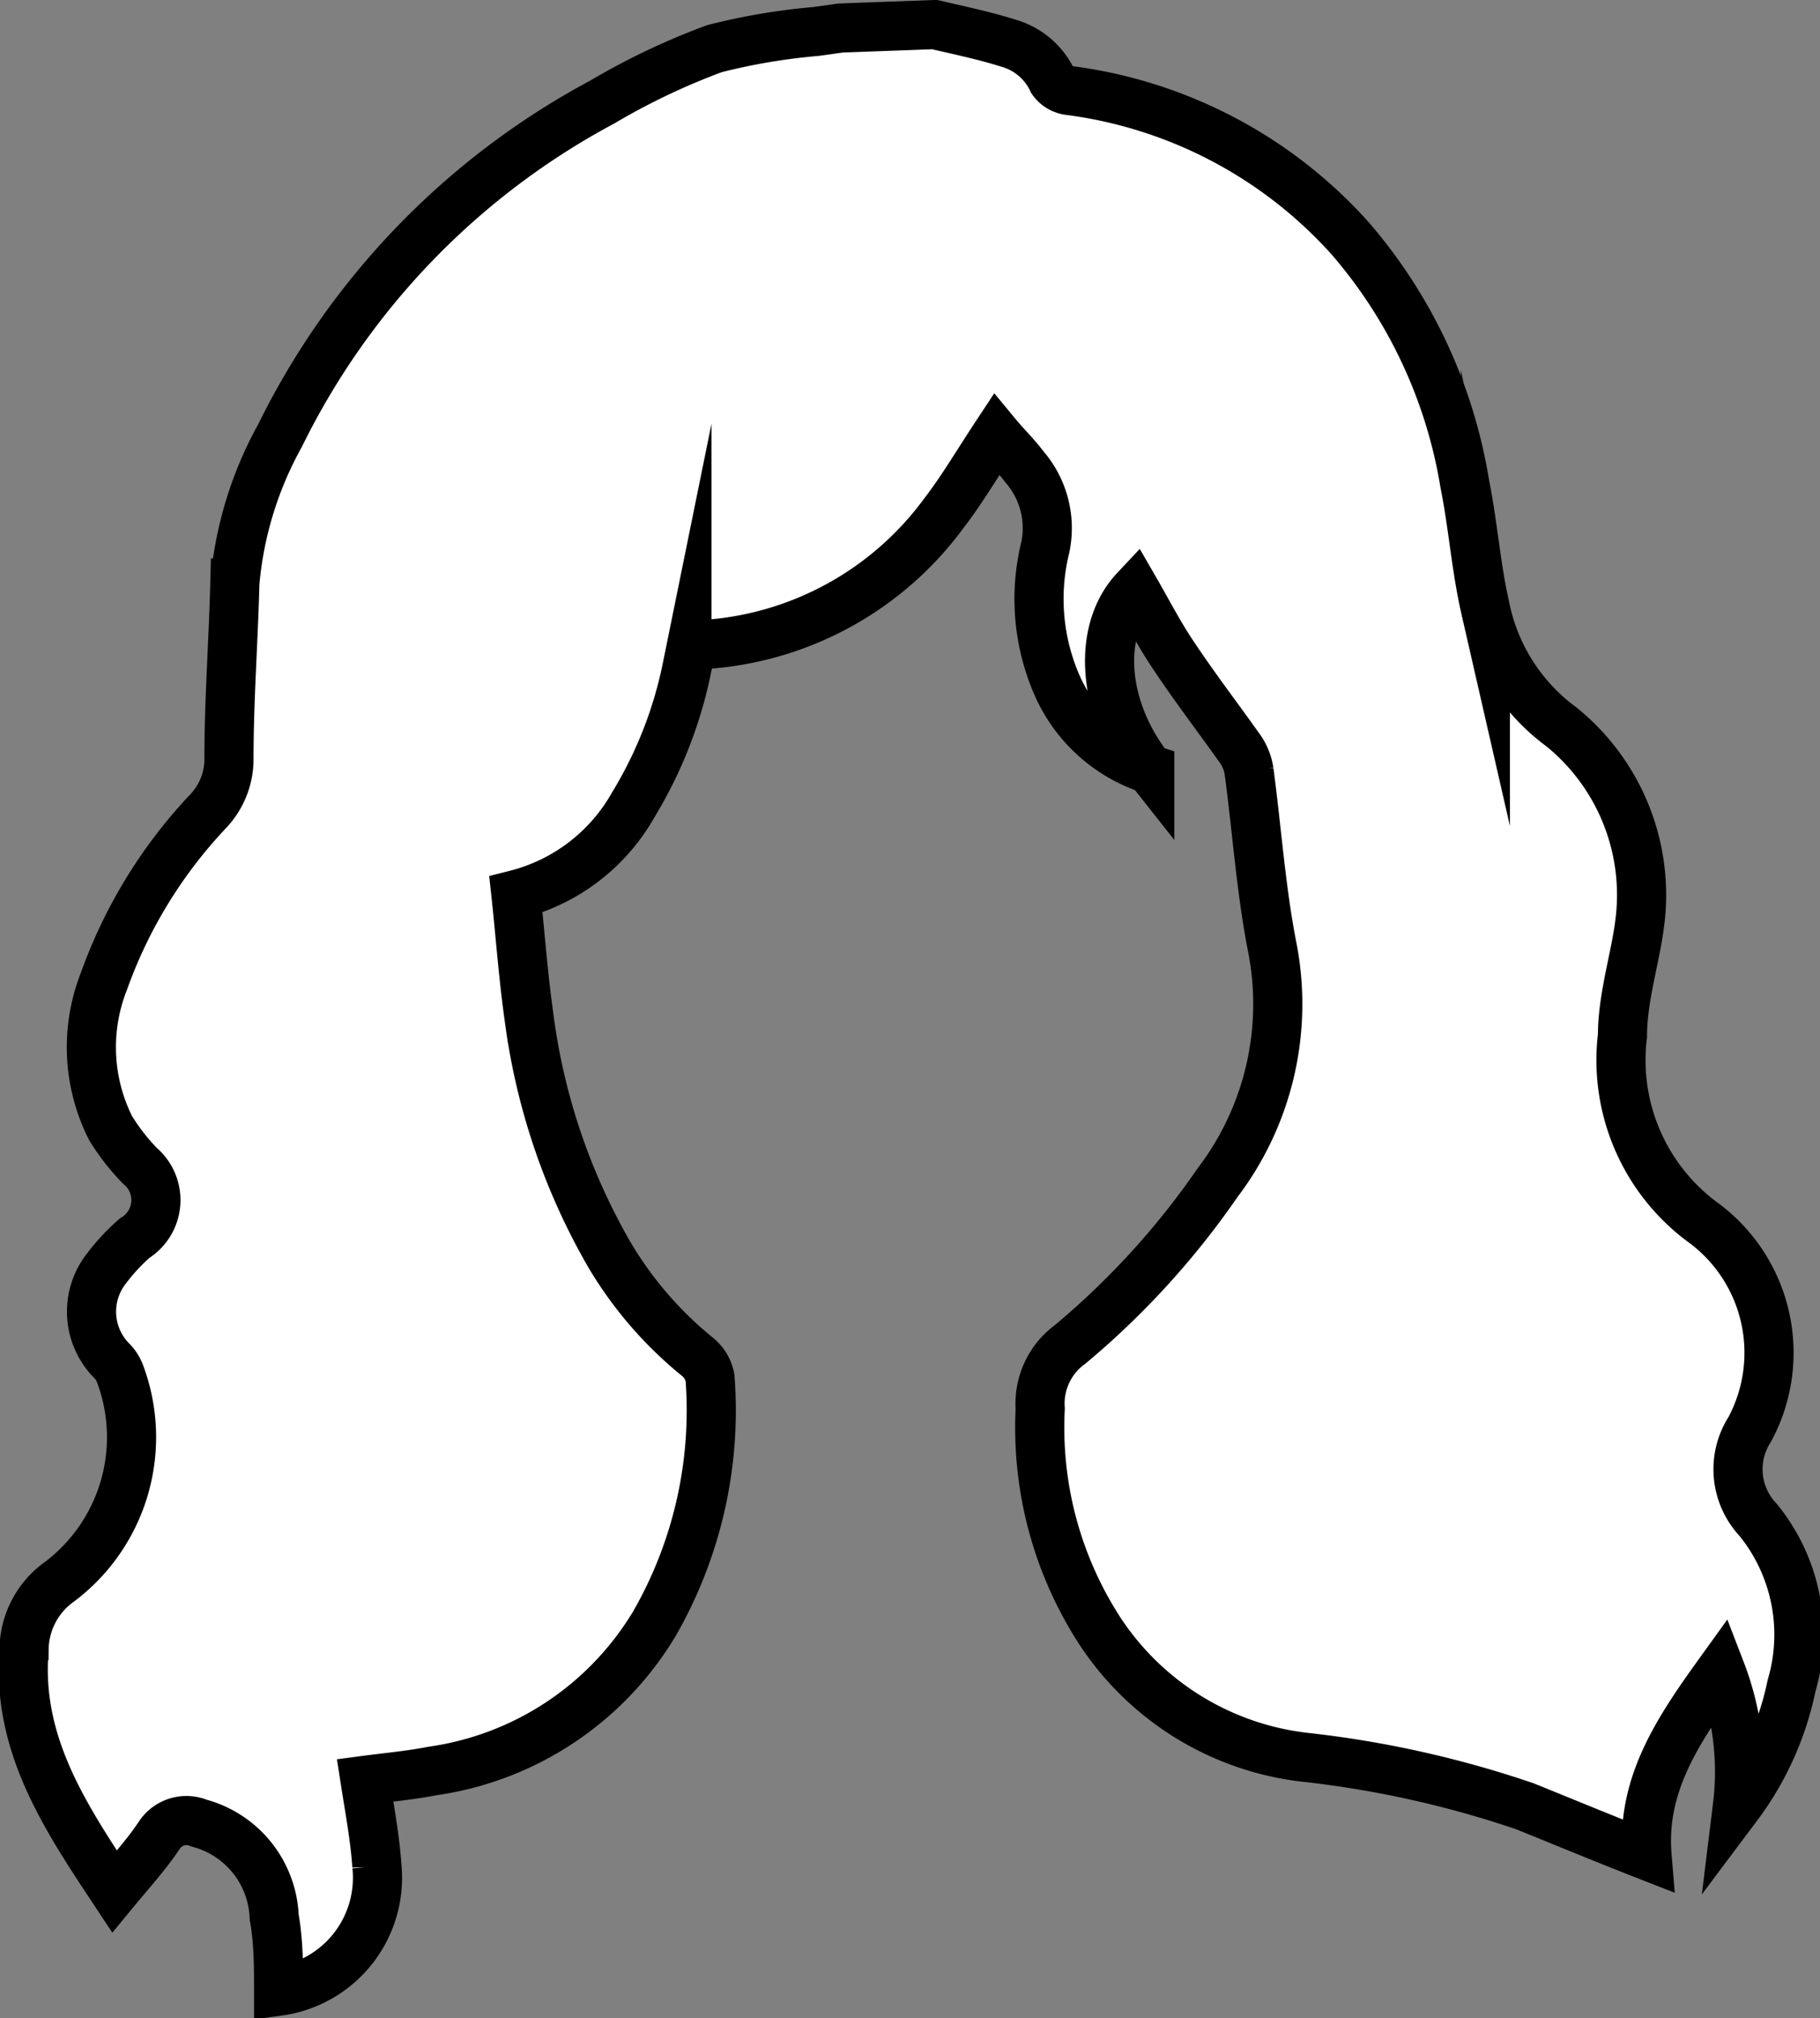 <?xml version="1.0" encoding="UTF-8"?> <svg xmlns="http://www.w3.org/2000/svg" id="Layer_1" data-name="Layer 1" viewBox="0 0 37.04 41.06"><rect x="0" y="0" width="37.04" height="41.06" fill="#808080" stroke="none"/><defs><style>.cls-1{fill:#fff;stroke:#000;stroke-miterlimit:10;}</style></defs><path class="cls-1" d="M26,1c.51.12,1,.22,1.51.38a1.42,1.42,0,0,1,.89.76.49.49,0,0,0,.33.2,9.28,9.28,0,0,1,5.72,3,10.12,10.12,0,0,1,2.34,5c.17.85.23,1.71.42,2.54a4,4,0,0,0,1.55,2.41,4.4,4.4,0,0,1,1.59,4C40.26,20,40,20.8,40,21.57a4.1,4.1,0,0,0,1.68,3.83,3.29,3.29,0,0,1,.91,4.18,1.5,1.5,0,0,0,.17,1.84,3.7,3.7,0,0,1,.68,3.38,6.14,6.14,0,0,1-1.1,2.44A5.71,5.71,0,0,0,42,34.49c-.85,1.18-1.62,2.3-1.5,3.76-.82-.32-1.64-.66-2.48-1a21,21,0,0,0-4.49-1,5.78,5.78,0,0,1-4.16-2.56,7.6,7.6,0,0,1-1.22-4.53,1.49,1.49,0,0,1,.61-1.31,16.4,16.4,0,0,0,3-3.29,6,6,0,0,0,1.11-4.8c-.23-1.18-.31-2.38-.47-3.57a1.07,1.07,0,0,0-.2-.48c-.44-.62-.9-1.22-1.32-1.85-.3-.44-.54-.91-.8-1.36-.78.83-.68,2.41.3,3.65a3.11,3.11,0,0,1-1.87-1.67,4.38,4.38,0,0,1-.26-2.83A1.9,1.9,0,0,0,27.83,10c-.17-.23-.38-.43-.57-.66-.39.59-.7,1.12-1.07,1.6a6.57,6.57,0,0,1-4.72,2.66c-.35,0-.45.19-.51.49a8.67,8.67,0,0,1-1.09,2.78,3.82,3.82,0,0,1-2.39,1.83c.09.83.15,1.68.27,2.52a13,13,0,0,0,1.64,4.82,7.78,7.78,0,0,0,1.78,2.06.72.72,0,0,1,.26.43,8.71,8.71,0,0,1-1.13,5,6.3,6.3,0,0,1-4.52,3c-.46.09-.92.13-1.37.19.09.58.2,1.16.24,1.74a2.33,2.33,0,0,1-2,2.55c0-.5,0-1-.09-1.51a2.06,2.06,0,0,0-1.53-1.91.66.66,0,0,0-.81.25c-.26.39-.58.74-.91,1.14-1-1.51-2-3-1.84-4.92a1.71,1.71,0,0,1,.72-1.38,3.68,3.68,0,0,0,1.23-4.24.73.73,0,0,0-.17-.26,1.42,1.42,0,0,1-.09-1.89,4,4,0,0,1,.56-.6.91.91,0,0,0,.11-1.47,4.43,4.43,0,0,1-.6-.77,3.66,3.66,0,0,1-.13-3A9.86,9.86,0,0,1,11.22,17a1.54,1.54,0,0,0,.42-1.08c0-1.19.09-2.37.12-3.56a7.52,7.52,0,0,1,.92-3,15.38,15.38,0,0,1,6.55-6.78,14.12,14.12,0,0,1,2.29-1.09,12.78,12.78,0,0,1,2.07-.35l.5-.07Z" transform="translate(-6.98 -0.5)"></path></svg> 
